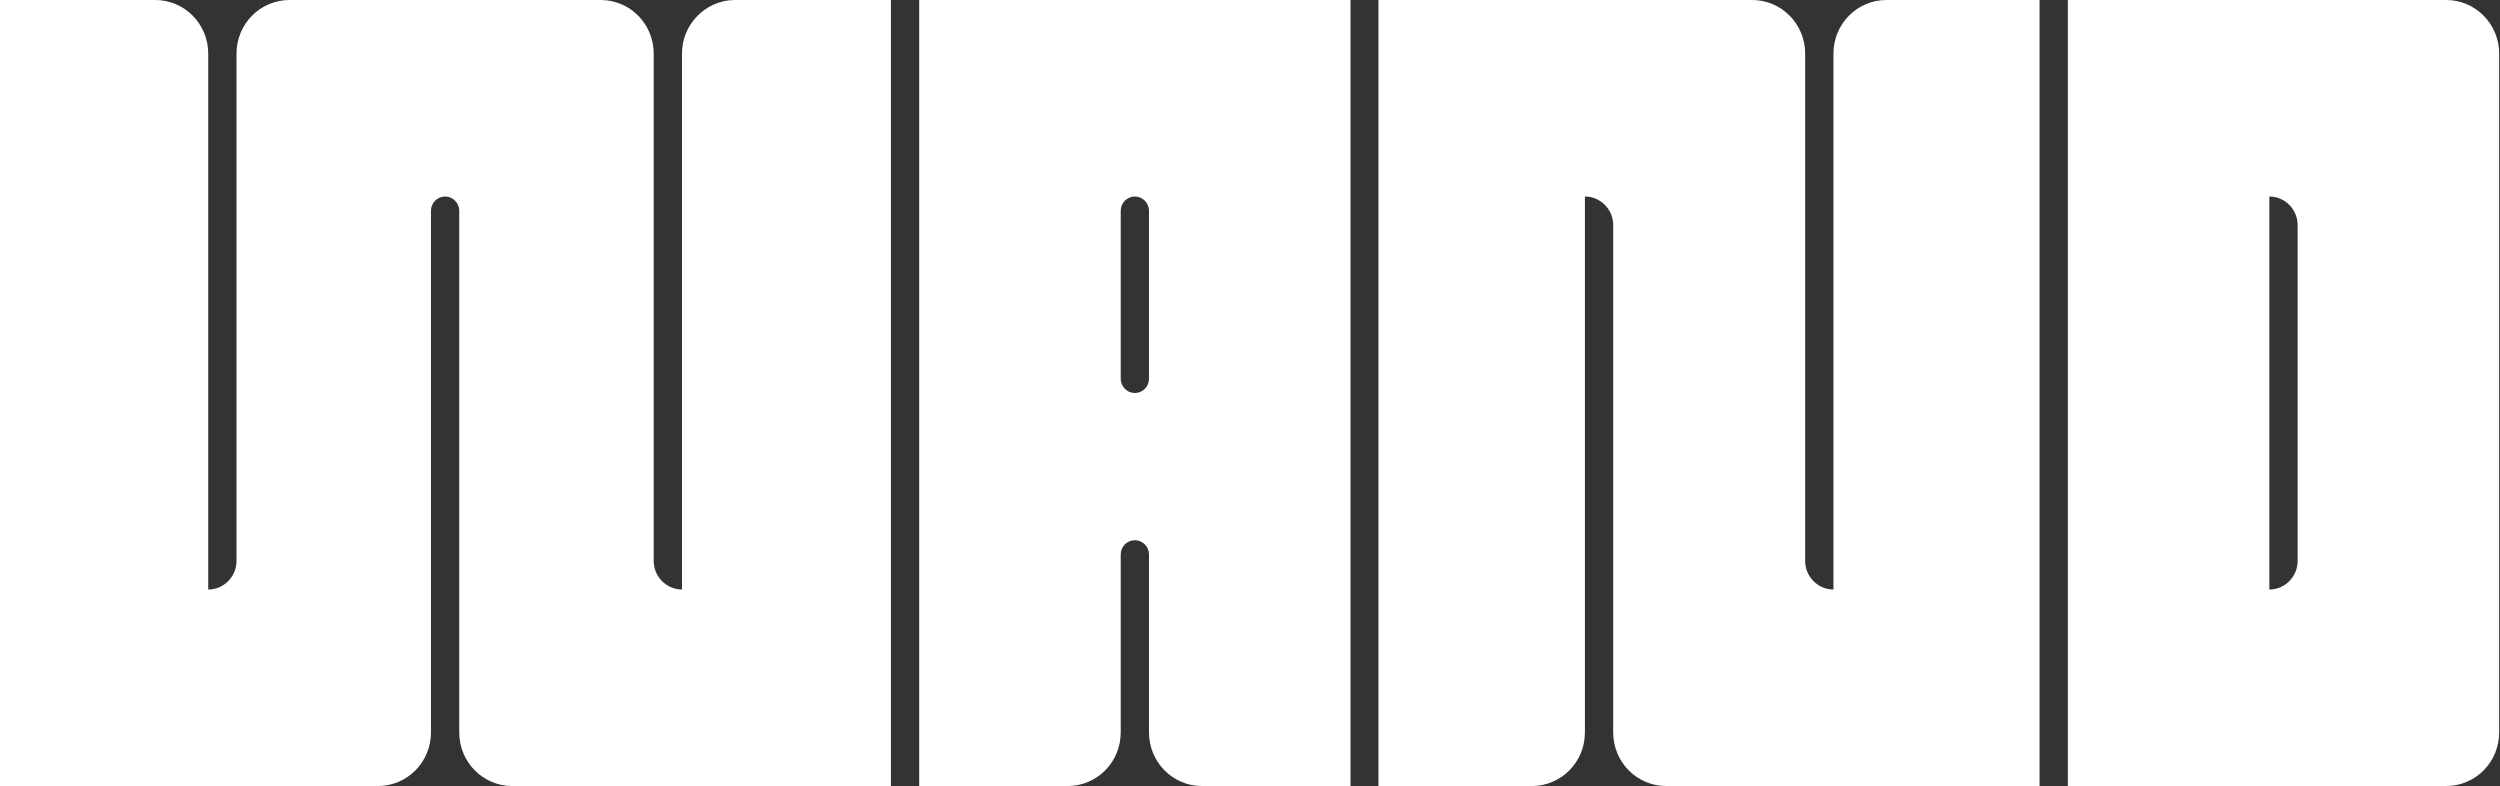 <?xml version="1.0" encoding="utf-8"?>
<svg xmlns="http://www.w3.org/2000/svg" width="229" height="72" viewBox="0 0 229 72" fill="none">
<rect x="0" y="0" width="229" height="72" fill="#333333" stroke="none"/>
<g clip-path="url(#clip0_16268_76)">
<path d="M224.065 0H189.415V72H224.065C226.753 72 228.923 69.807 228.923 67.091V4.909C228.923 2.193 226.753 0 224.065 0ZM210.464 51.382C210.464 52.822 209.298 54 207.873 54V18C209.298 18 210.464 19.178 210.464 20.618V51.382ZM167.944 4.909V54C166.519 54 165.353 52.822 165.353 51.382V4.909C165.353 2.193 163.183 0 160.496 0H126.266V72H140.32C143.008 72 145.178 69.807 145.178 67.091V18C146.603 18 147.769 19.178 147.769 20.618V67.091C147.769 69.807 149.938 72 152.626 72H186.824V0H172.801C170.114 0 167.944 2.193 167.944 4.909ZM62.469 4.909V54C61.044 54 59.878 52.822 59.878 51.382V4.909C59.878 2.193 57.708 0 55.021 0H26.523C23.835 0 21.665 2.193 21.665 4.909V51.382C21.665 52.822 20.499 54 19.074 54V4.909C19.074 2.193 16.904 0 14.217 0H0V72H34.619C37.306 72 39.476 69.807 39.476 67.091V19.309C39.476 18.589 40.059 18 40.772 18C41.484 18 42.067 18.589 42.067 19.309V67.091C42.067 69.807 44.237 72 46.925 72H81.608V0H67.326C64.671 0 62.469 2.193 62.469 4.909ZM84.199 72H97.8C100.488 72 102.658 69.807 102.658 67.091V50.793C102.658 50.073 103.24 49.484 103.953 49.484C104.665 49.484 105.248 50.073 105.248 50.793V67.091C105.248 69.807 107.418 72 110.106 72H123.707V0H84.199V72ZM102.658 19.309C102.658 18.589 103.24 18 103.953 18C104.665 18 105.248 18.589 105.248 19.309V34.691C105.248 35.411 104.665 36 103.953 36C103.24 36 102.658 35.411 102.658 34.691V19.309Z" fill="white"/>
</g>
<defs>
<clipPath id="clip0_16268_76">
<rect width="228.923" height="72" fill="white"/>
</clipPath>
</defs>
</svg>